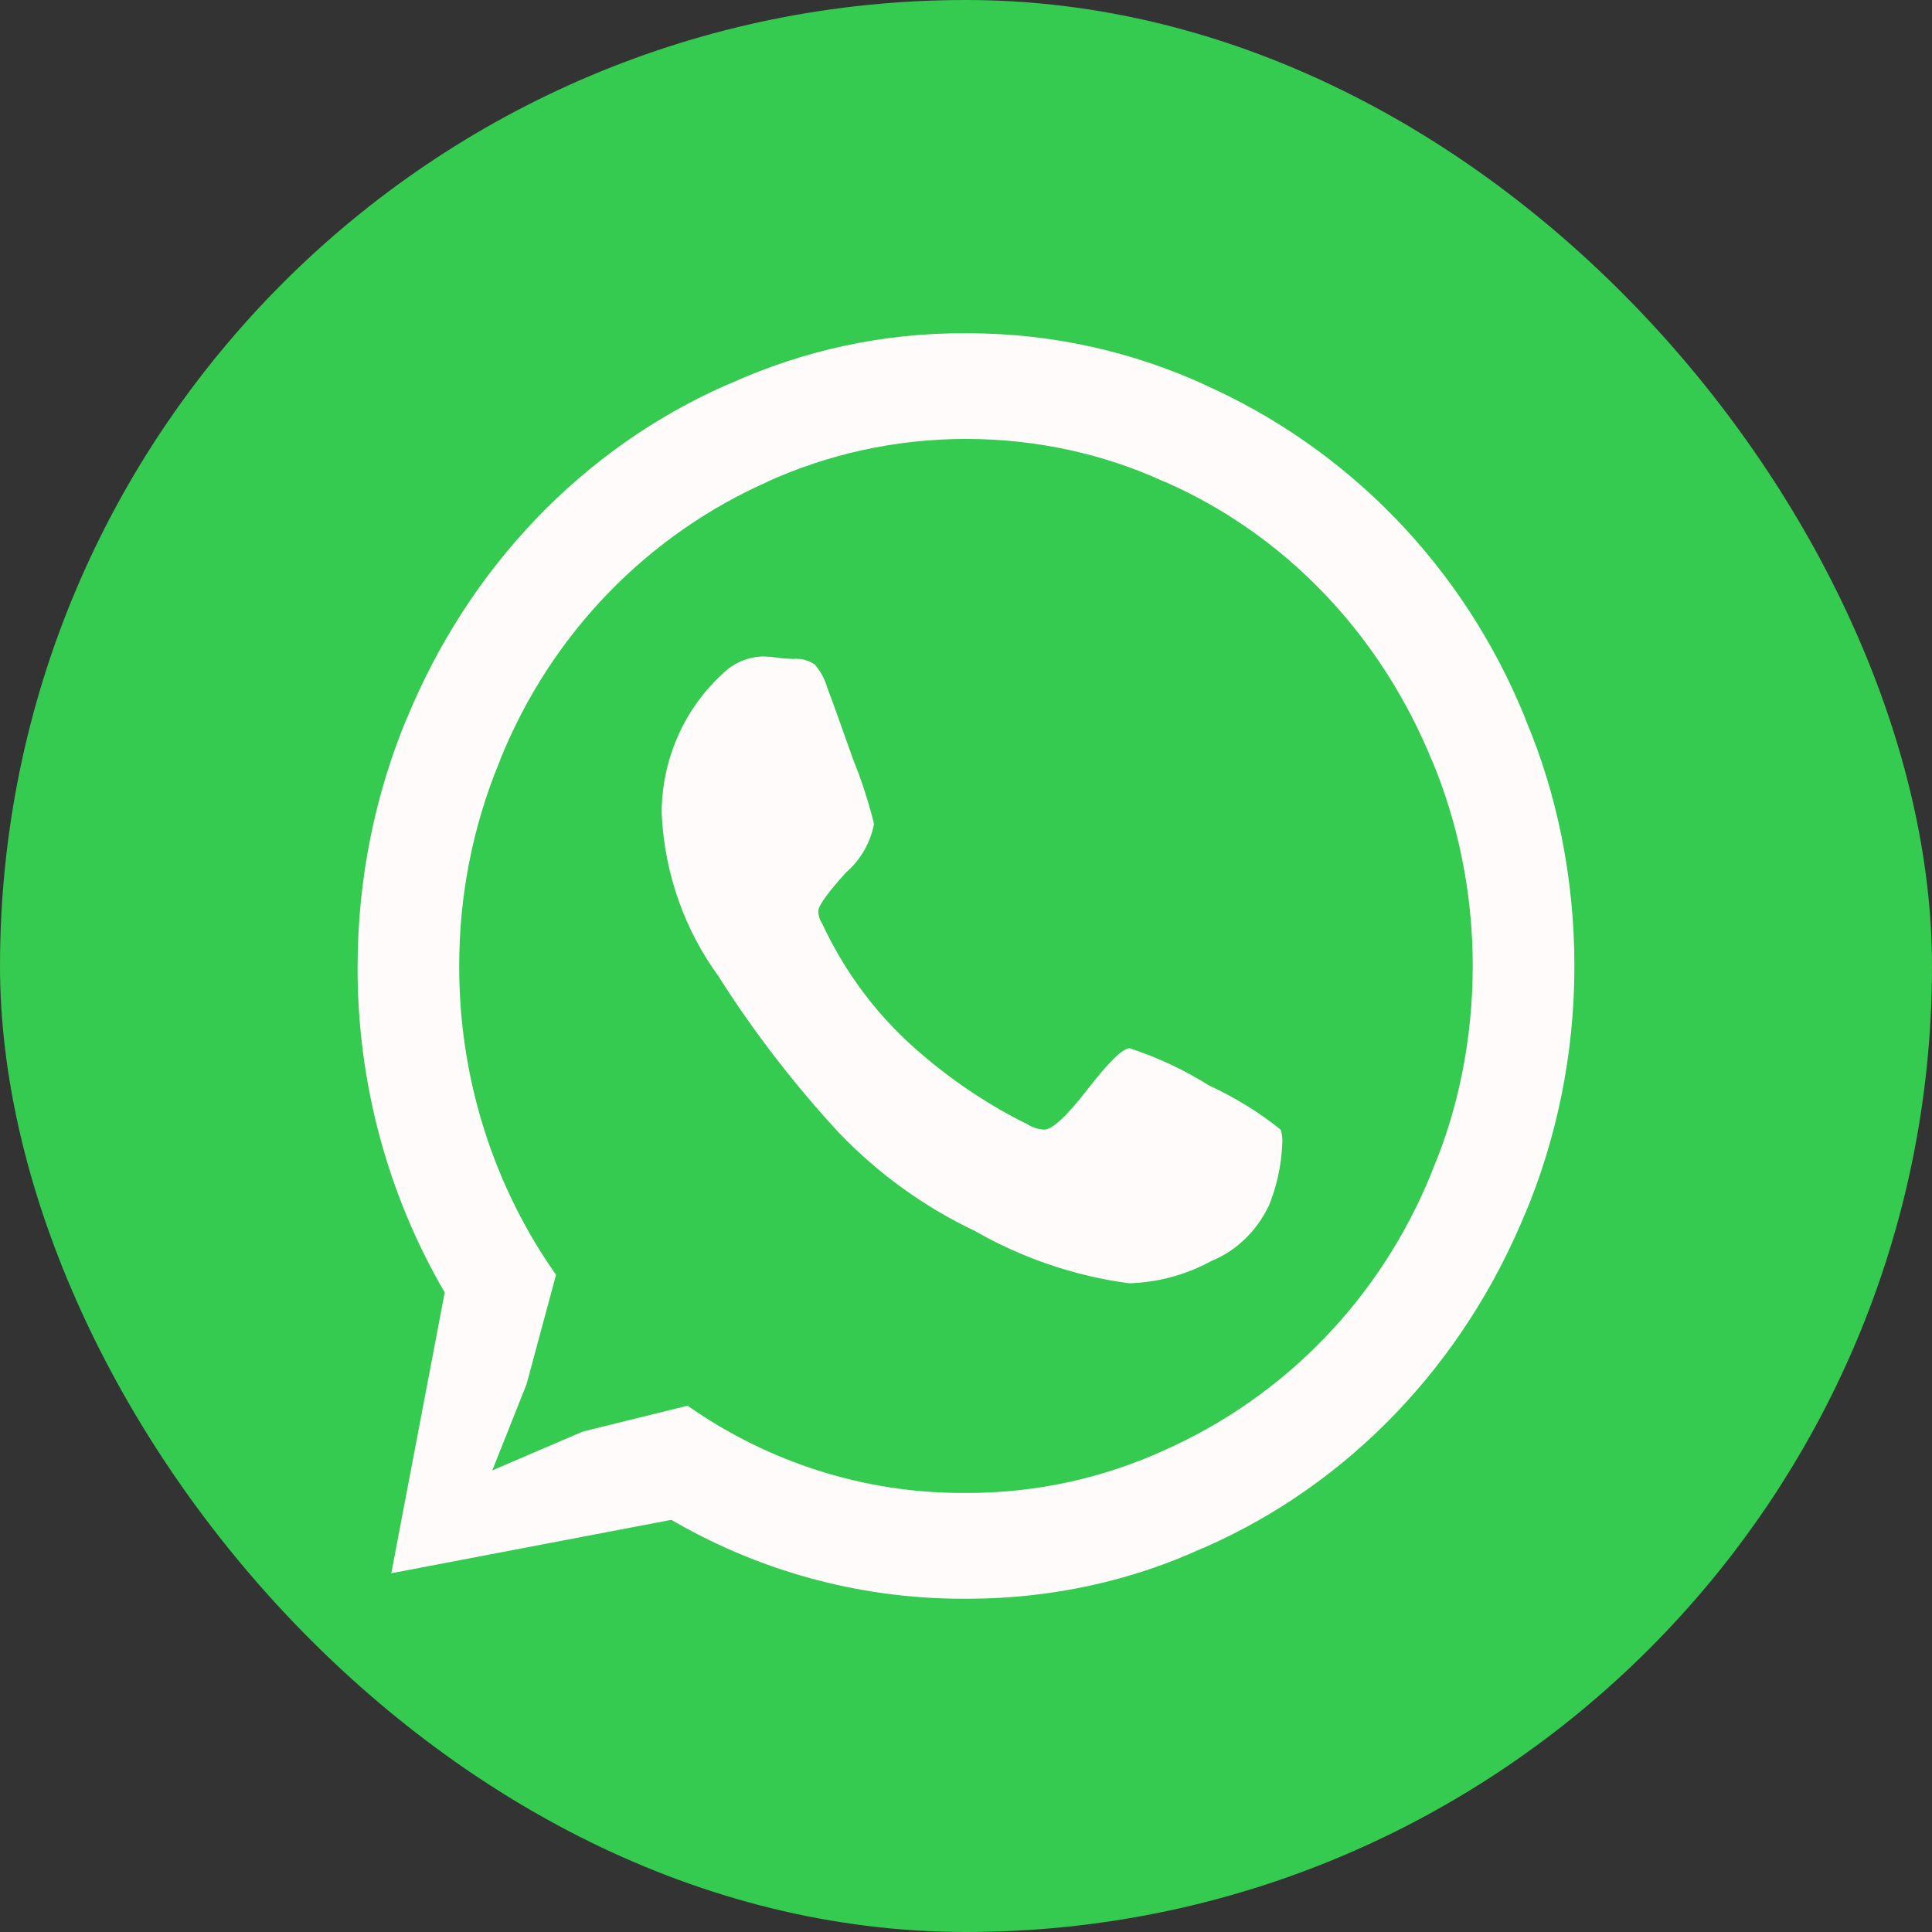 <svg width="32" height="32" viewBox="0 0 32 32" fill="none" xmlns="http://www.w3.org/2000/svg">
<rect x="0" y="0" width="32" height="32" fill="#333333" stroke="none"/>
<rect width="32" height="32" rx="16" fill="#35CA50"/>
<path d="M18.712 17.363C19.179 17.515 19.625 17.726 20.043 17.99L20.016 17.974C20.472 18.185 20.866 18.431 21.225 18.721L21.212 18.711C21.23 18.766 21.24 18.828 21.24 18.893L21.239 18.922V18.921C21.226 19.305 21.144 19.667 21.006 19.996L21.012 19.977C20.813 20.392 20.481 20.712 20.075 20.882L20.063 20.887C19.643 21.115 19.179 21.241 18.705 21.255H18.7C17.795 21.134 16.921 20.836 16.124 20.375L16.161 20.395C15.314 19.996 14.544 19.44 13.889 18.755L13.888 18.754C13.173 17.98 12.524 17.142 11.95 16.249L11.91 16.183C11.34 15.408 11.009 14.472 10.961 13.498L10.96 13.486V13.375C10.973 12.959 11.067 12.55 11.237 12.173C11.406 11.796 11.648 11.458 11.947 11.181L11.949 11.179C12.134 10.987 12.383 10.878 12.643 10.873H12.644C12.731 10.876 12.815 10.883 12.896 10.895L12.884 10.894C12.96 10.905 13.046 10.912 13.136 10.914H13.139C13.264 10.902 13.39 10.934 13.496 11.006L13.494 11.005C13.586 11.111 13.657 11.239 13.699 11.38L13.701 11.387C13.772 11.572 13.919 11.98 14.142 12.61C14.258 12.891 14.372 13.238 14.464 13.595L14.476 13.651C14.414 13.963 14.252 14.244 14.016 14.448L14.014 14.45C13.706 14.788 13.553 15.004 13.553 15.095C13.556 15.171 13.58 15.244 13.622 15.305L13.621 15.304C13.955 16.021 14.416 16.666 14.98 17.204L14.984 17.209C15.575 17.762 16.237 18.227 16.951 18.589L17.002 18.612C17.09 18.671 17.191 18.705 17.294 18.71H17.296C17.43 18.71 17.671 18.485 18.019 18.036C18.366 17.587 18.597 17.362 18.712 17.362L18.712 17.363ZM16 24.728H16.019C17.151 24.73 18.27 24.486 19.306 24.012L19.254 24.034C21.285 23.142 22.868 21.495 23.704 19.44L23.725 19.383C24.148 18.386 24.393 17.222 24.393 15.999C24.393 14.776 24.148 13.613 23.704 12.559L23.725 12.615C22.868 10.503 21.285 8.856 19.308 7.986L19.254 7.965C18.294 7.526 17.176 7.27 16 7.27C14.824 7.27 13.705 7.526 12.692 7.986L12.746 7.965C10.715 8.856 9.131 10.503 8.295 12.558L8.274 12.615C7.83 13.687 7.603 14.842 7.606 16.01C7.604 17.856 8.171 19.653 9.226 21.138L9.21 21.114L8.721 22.928L8.154 24.354L9.654 23.711L11.388 23.283C12.739 24.23 14.332 24.733 15.961 24.728H16.002H16ZM16 5.52H16.028C17.432 5.52 18.766 5.827 19.972 6.38L19.909 6.354C22.344 7.427 24.243 9.402 25.25 11.866L25.275 11.934C25.782 13.133 26.077 14.531 26.077 16C26.077 17.469 25.782 18.867 25.25 20.132L25.275 20.066C24.243 22.598 22.344 24.573 19.974 25.62L19.909 25.646C18.765 26.173 17.431 26.48 16.027 26.48H15.998H16H15.954C14.179 26.48 12.513 25.995 11.072 25.146L11.121 25.173L6.481 26.058L7.366 21.407C6.417 19.783 5.918 17.919 5.923 16.019C5.923 14.543 6.218 13.139 6.75 11.867L6.725 11.934C7.756 9.402 9.655 7.427 12.025 6.38L12.091 6.354C13.315 5.799 14.637 5.515 15.972 5.52H16.001H15.999H16Z" fill="#FFFBFB"/>
</svg>
